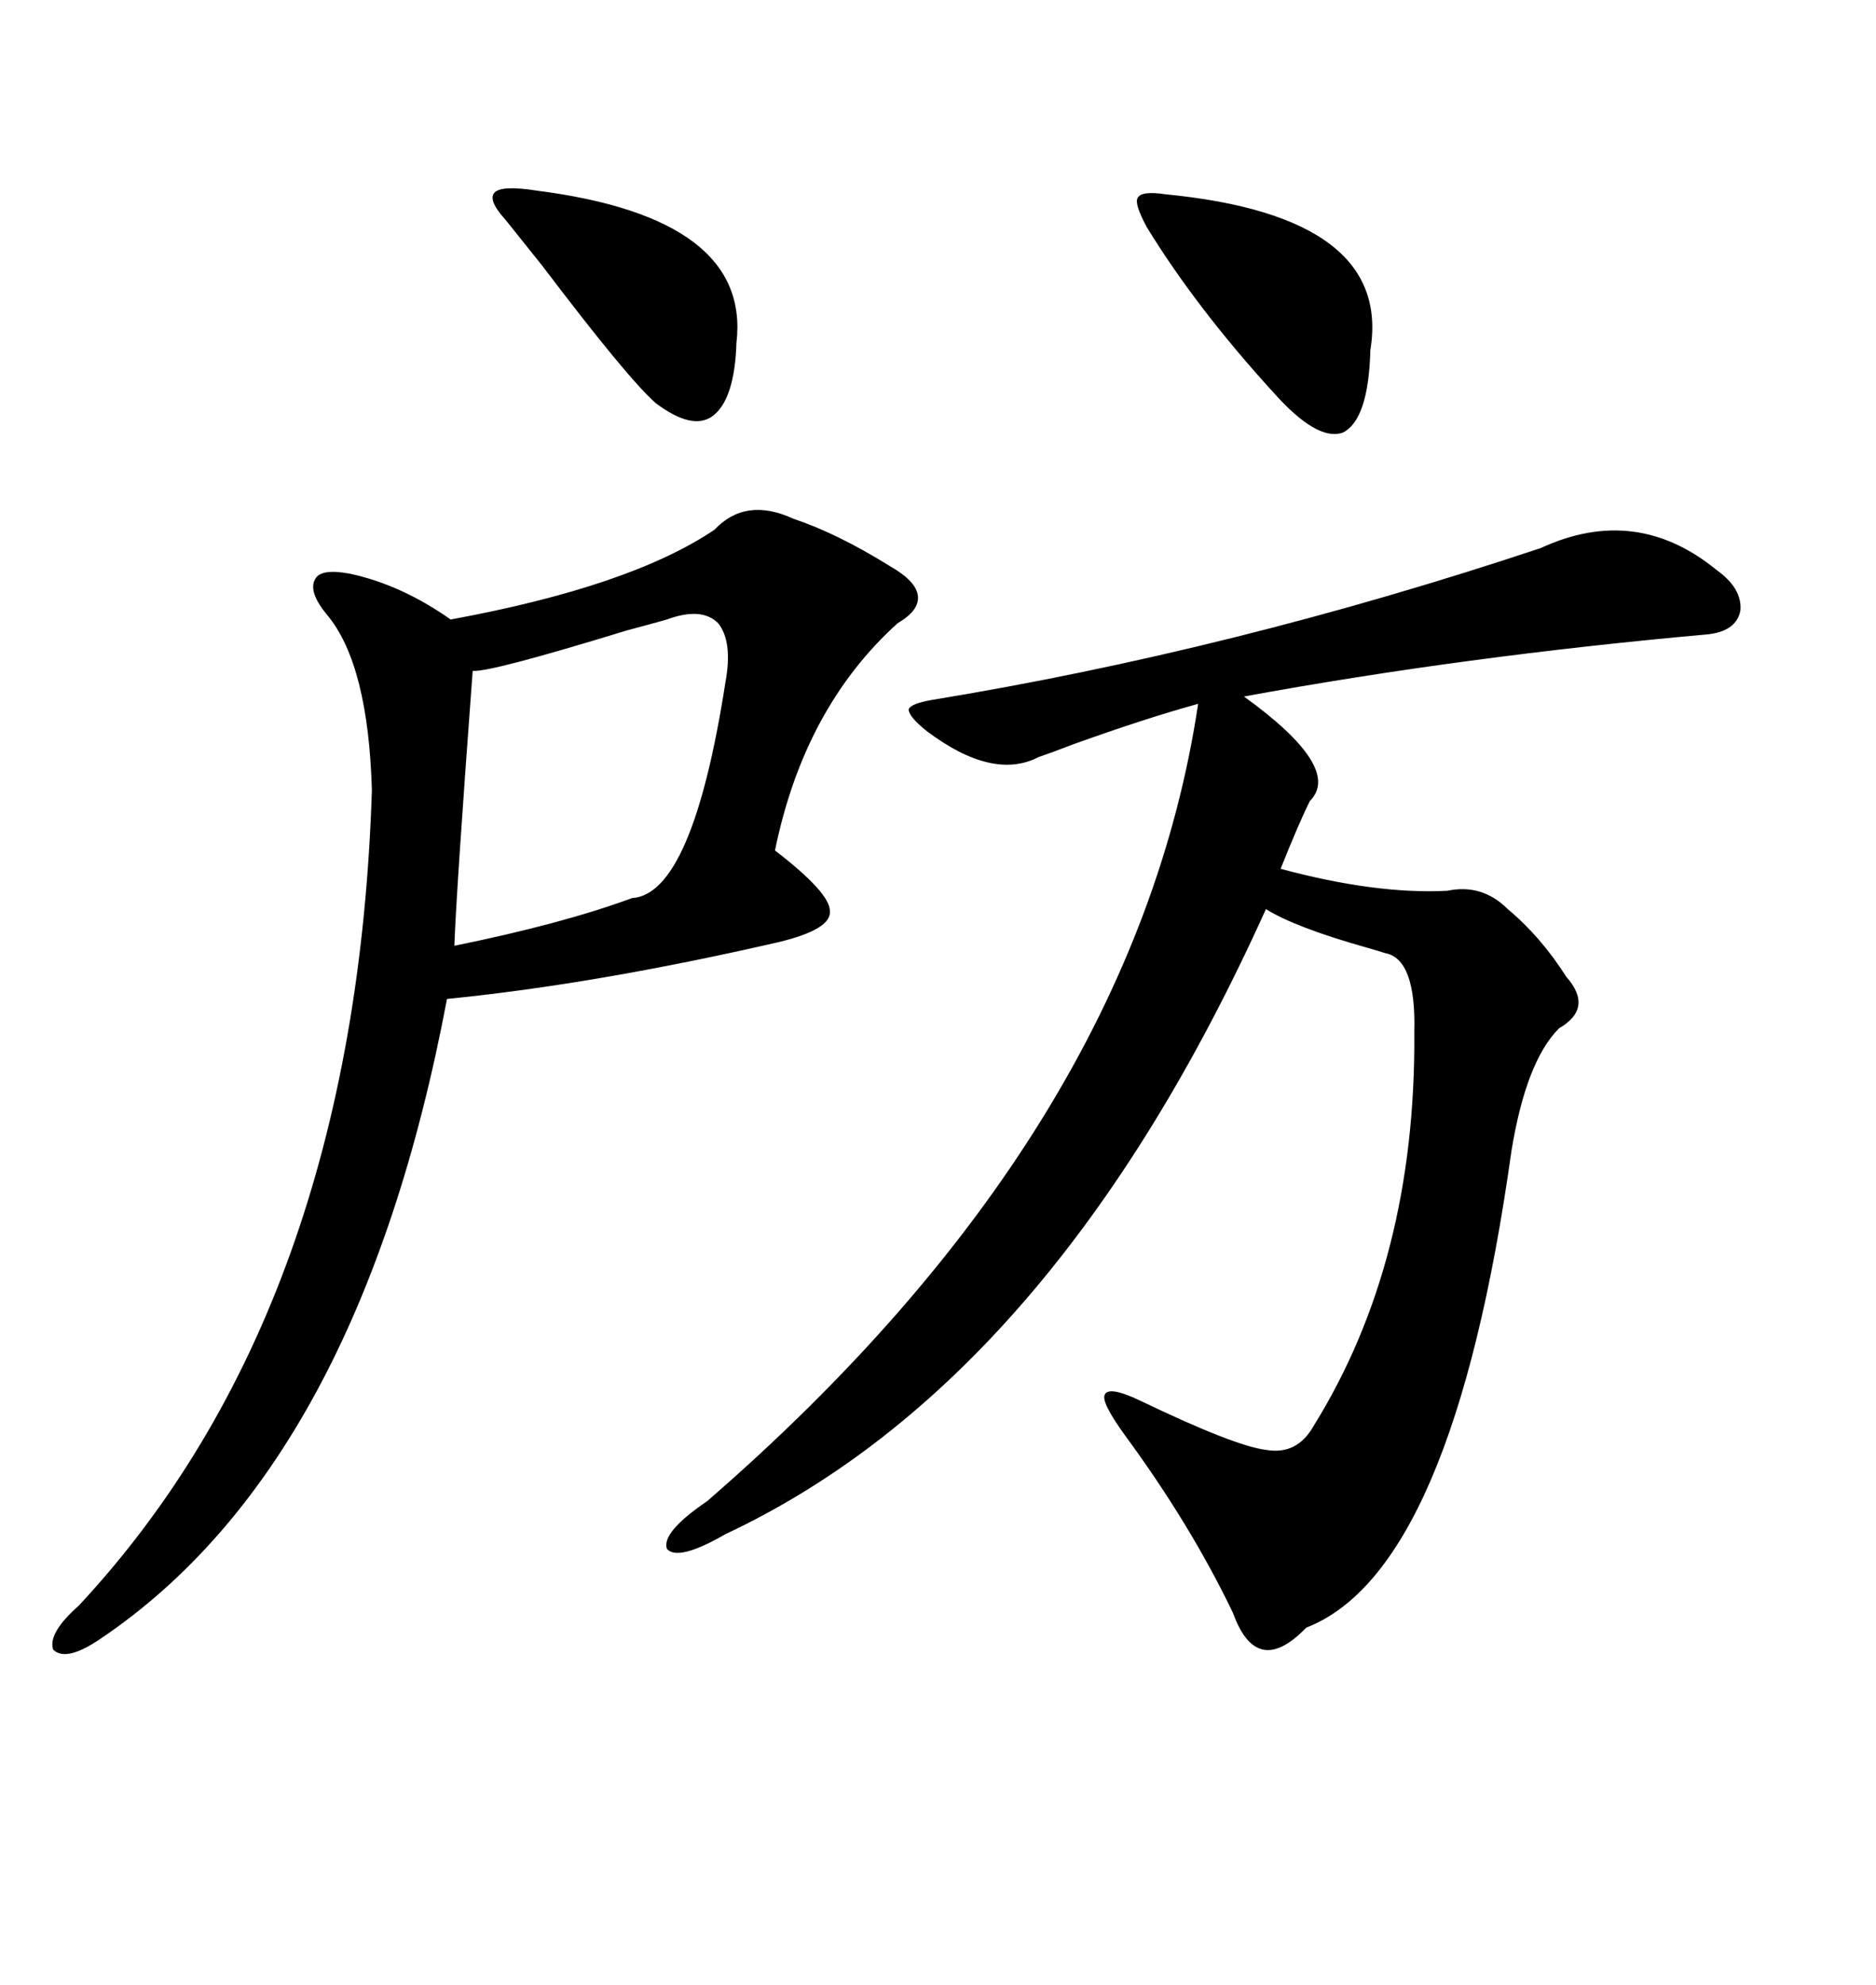 <svg xmlns="http://www.w3.org/2000/svg" xmlns:xlink="http://www.w3.org/1999/xlink" width="300" height="317.285"><path d="M246.39 87.60L246.39 87.60Q261.62 80.57 274.51 91.11L274.51 91.11Q278.61 94.04 278.32 97.56L278.32 97.56Q277.73 100.78 273.34 101.37L273.34 101.37Q234.08 104.88 198.93 111.33L198.93 111.33Q214.75 122.75 209.47 128.03L209.47 128.03Q207.71 131.54 204.79 138.87L204.79 138.87Q220.02 142.97 231.45 142.38L231.45 142.38Q237.01 141.21 241.11 145.31L241.11 145.31Q246.39 149.71 250.49 156.15L250.49 156.15Q254.88 161.13 249.32 164.36L249.32 164.36Q244.04 169.63 241.70 183.98L241.70 183.98Q232.32 251.07 208.89 260.16L208.89 260.16Q200.98 268.36 197.17 257.81L197.17 257.81Q190.43 243.75 179.88 229.39L179.88 229.39Q176.07 224.12 176.66 222.95L176.66 222.95Q177.25 221.48 182.23 223.83L182.23 223.83Q197.46 231.15 202.44 231.74L202.44 231.74Q207.42 232.62 210.06 227.93L210.06 227.93Q226.46 201.56 226.17 164.94L226.17 164.94Q226.46 153.22 221.48 152.34L221.48 152.34Q220.61 152.05 218.55 151.46L218.55 151.46Q207.13 148.24 202.44 145.31L202.44 145.31Q168.46 220.61 116.02 245.21L116.02 245.21Q108.40 249.61 106.64 247.56L106.64 247.56Q105.76 244.92 113.09 239.94L113.09 239.94Q181.35 180.76 191.60 112.50L191.60 112.50Q183.11 114.84 171.68 118.95L171.68 118.95Q167.87 120.41 166.11 121.00L166.11 121.00Q158.79 124.80 148.24 116.89L148.24 116.89Q145.31 114.55 145.31 113.38L145.31 113.38Q145.61 112.50 148.83 111.91L148.83 111.91Q197.17 104.00 246.39 87.60ZM114.26 84.67L114.26 84.67Q119.24 79.39 126.86 82.91L126.86 82.91Q133.89 85.25 142.38 90.53L142.38 90.53Q146.48 92.87 146.78 95.21L146.78 95.21Q147.07 97.56 143.55 99.61L143.55 99.61Q128.61 113.09 123.93 135.94L123.93 135.94Q132.71 142.68 132.71 145.61L132.71 145.61Q133.01 148.54 124.51 150.59L124.51 150.59Q95.21 157.32 71.48 159.67L71.48 159.67Q57.42 234.08 16.11 261.91L16.11 261.91Q10.55 265.72 8.50 263.67L8.50 263.67Q7.62 261.04 12.60 256.64L12.60 256.64Q56.84 209.18 59.47 126.27L59.47 126.27Q58.89 106.35 52.44 98.44L52.44 98.44Q49.22 94.63 50.39 92.58L50.39 92.58Q51.27 90.82 55.96 91.70L55.96 91.70Q64.16 93.46 72.07 99.02L72.07 99.02Q100.78 93.75 114.26 84.67ZM106.64 99.02L106.64 99.02Q104.59 99.61 100.20 100.78L100.20 100.78Q78.22 107.52 75.59 107.23L75.59 107.23Q72.95 142.68 72.66 151.17L72.66 151.17Q89.94 147.66 101.07 143.55L101.07 143.55Q110.74 142.97 116.02 108.98L116.02 108.98Q117.19 102.54 114.84 99.61L114.84 99.61Q112.21 96.97 106.64 99.02ZM186.33 31.05L186.33 31.05Q222.66 34.57 219.14 55.96L219.14 55.96Q218.85 67.09 214.75 69.14L214.75 69.14Q210.64 70.61 203.61 62.70L203.61 62.70Q191.31 49.22 183.40 36.33L183.40 36.33Q181.35 32.52 181.93 31.64L181.93 31.64Q182.52 30.47 186.33 31.05ZM85.84 30.47L85.84 30.47Q120.12 34.86 117.77 54.79L117.77 54.79Q117.48 63.87 113.96 66.50L113.96 66.50Q110.74 68.85 104.88 64.45L104.88 64.45Q100.49 60.64 86.72 42.48L86.72 42.48Q82.03 36.62 80.86 35.16L80.86 35.16Q77.93 31.93 79.10 30.76L79.10 30.76Q80.27 29.59 85.84 30.47Z"/></svg>
